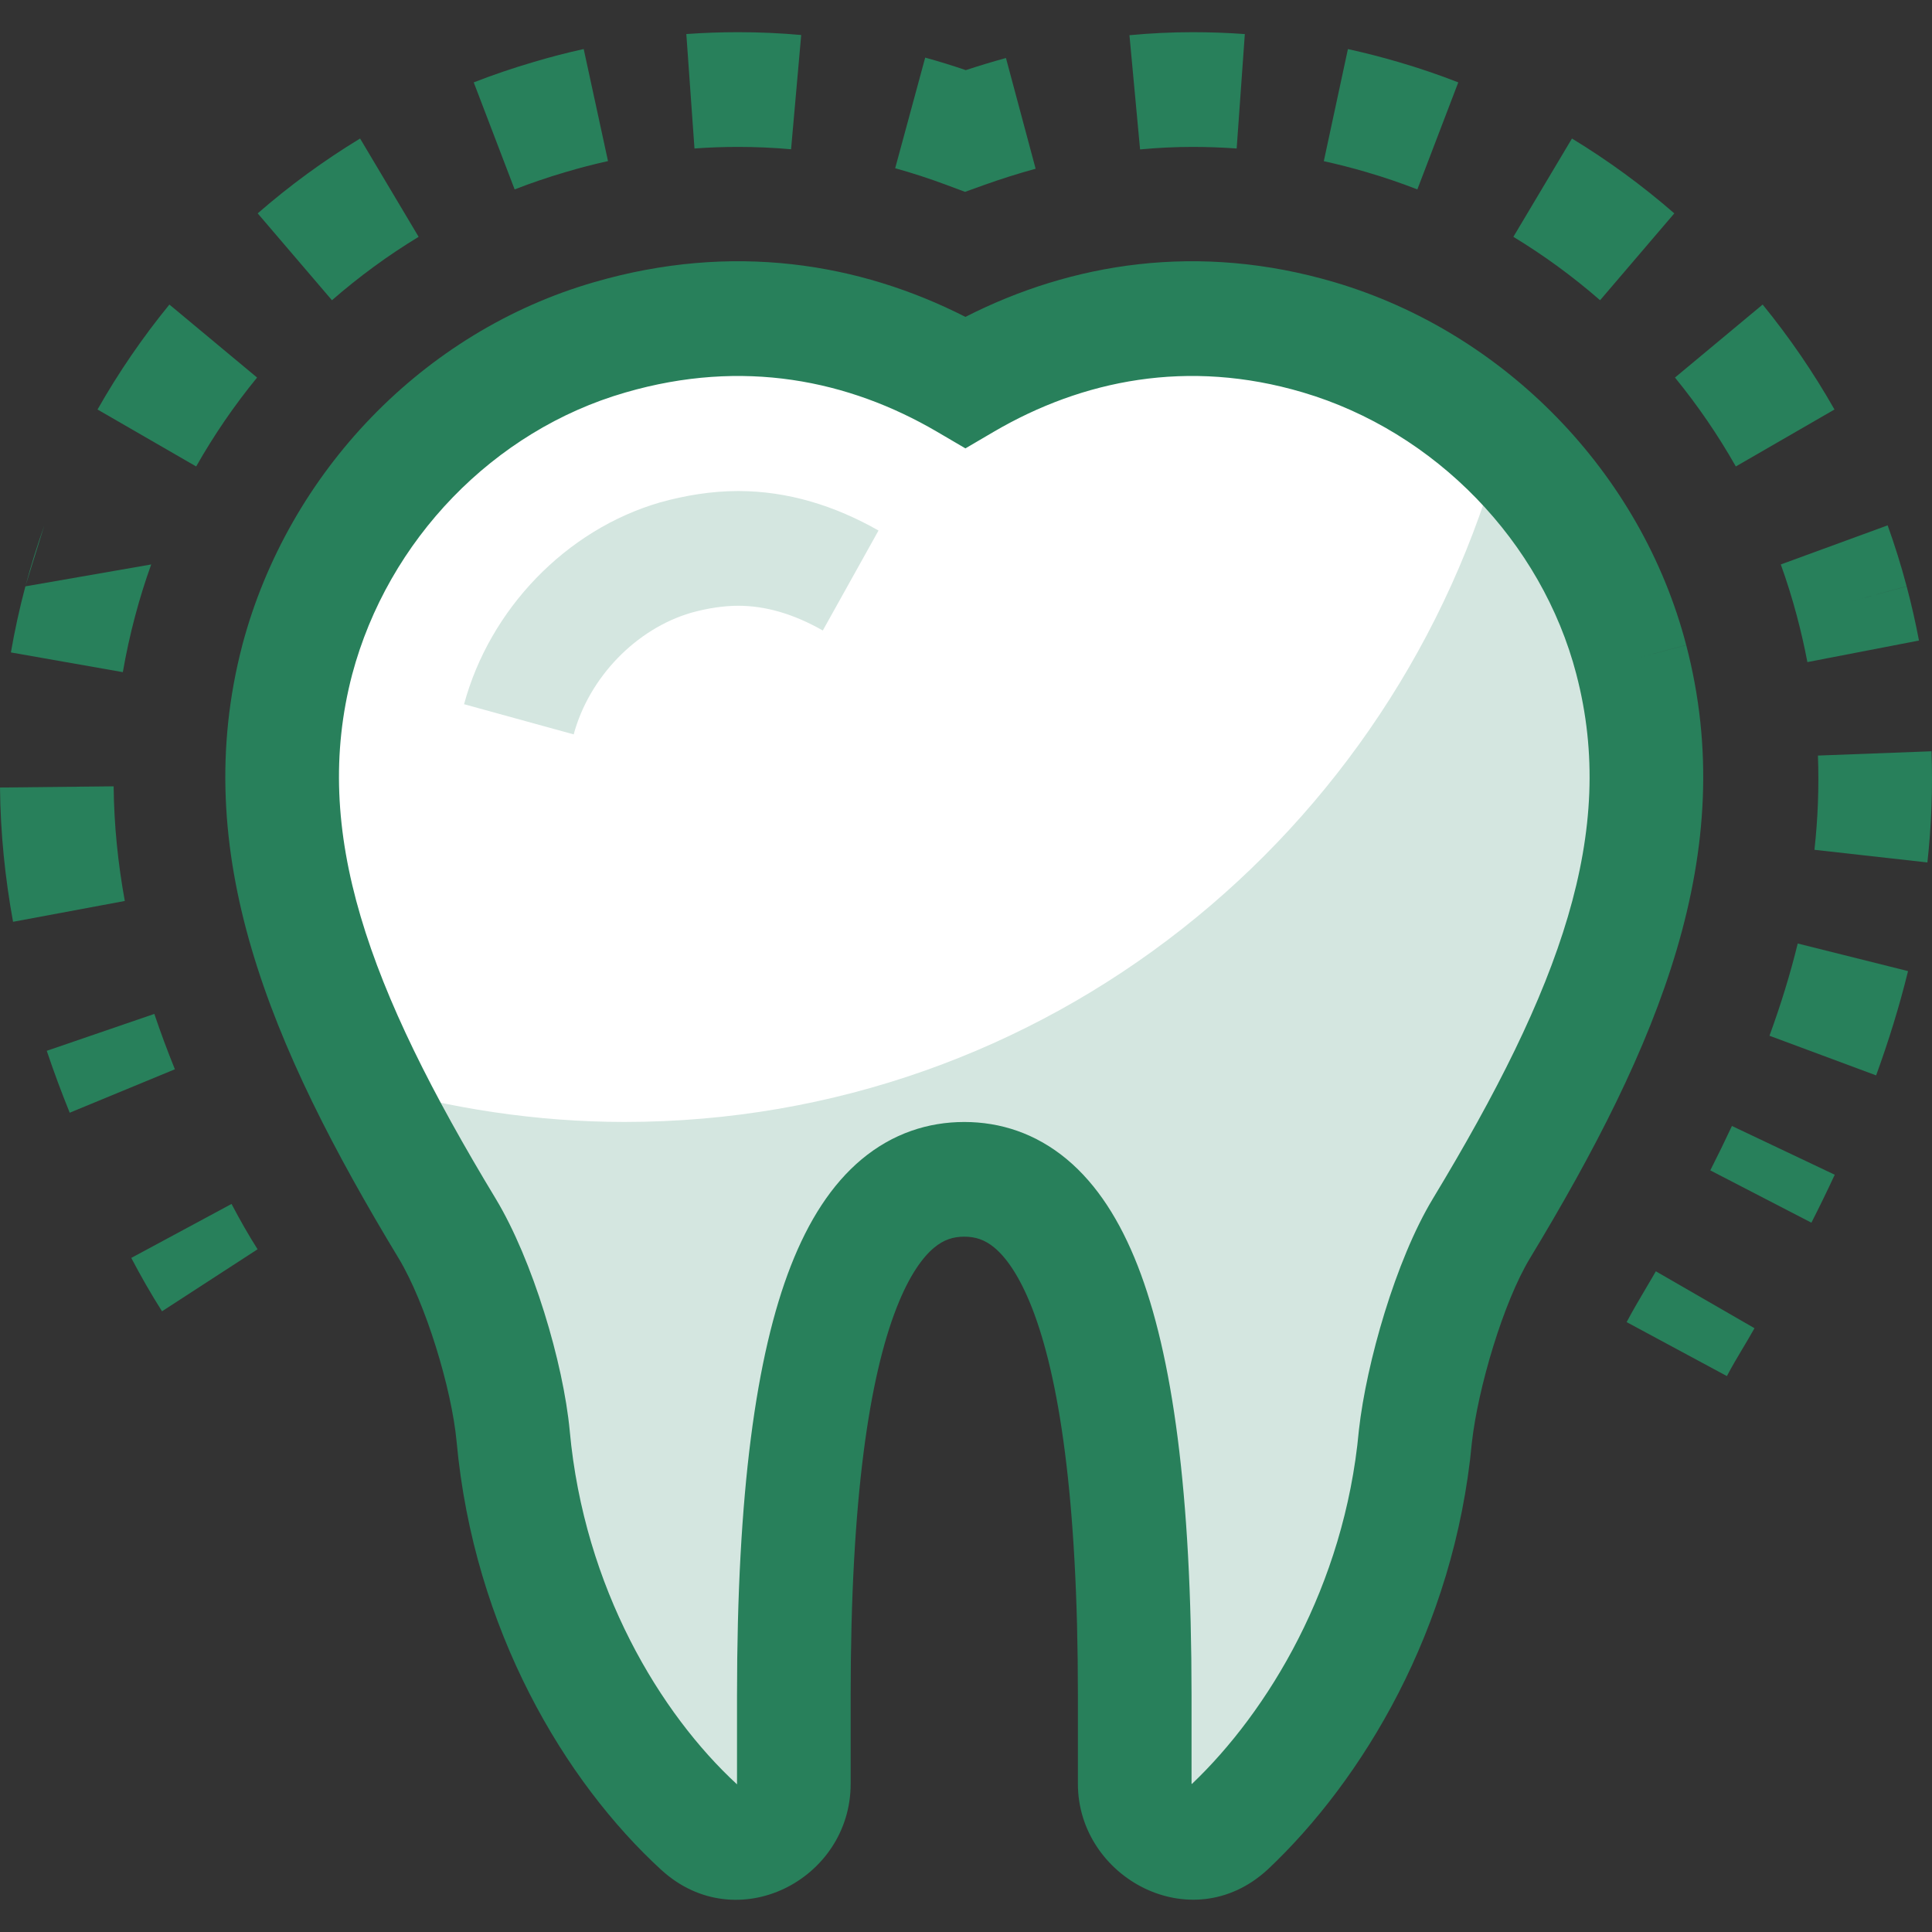 <svg width="50" height="50" viewBox="0 0 50 50" fill="none" xmlns="http://www.w3.org/2000/svg">
<rect x="0" y="0" width="50" height="50" fill="#333333" stroke="none"/>
<path fill-rule="evenodd" clip-rule="evenodd" d="M5.992 31.158C6.214 31.579 6.429 31.958 6.666 32.331L4.193 33.936C3.901 33.477 3.645 33.025 3.397 32.555L5.992 31.158Z" fill="#28805B"/>
<path fill-rule="evenodd" clip-rule="evenodd" d="M19.104 3.802C18.727 3.802 18.349 3.815 17.973 3.843L17.762 0.881C18.209 0.849 18.657 0.833 19.104 0.833C19.649 0.833 20.193 0.857 20.735 0.906L20.473 3.863C20.019 3.822 19.562 3.802 19.104 3.802ZM30.867 3.802C30.412 3.802 29.958 3.824 29.505 3.867L29.23 0.911C29.772 0.86 30.318 0.833 30.867 0.833C31.317 0.833 31.767 0.849 32.216 0.882L32.005 3.843C31.626 3.816 31.246 3.802 30.867 3.802ZM15.735 4.169C15.367 4.25 15.002 4.345 14.64 4.453L14.635 4.455L14.63 4.456C14.185 4.586 13.748 4.735 13.319 4.902L12.26 2.132C12.766 1.935 13.283 1.759 13.81 1.605C14.238 1.477 14.671 1.365 15.106 1.269L15.735 4.169ZM35.367 4.455C34.999 4.347 34.63 4.253 34.26 4.171L34.884 1.27C35.32 1.366 35.755 1.477 36.187 1.604C36.715 1.758 37.233 1.934 37.74 2.132L36.681 4.902C36.253 4.735 35.815 4.586 35.37 4.456L35.367 4.455ZM24.476 4.779C24.042 4.617 23.606 4.476 23.167 4.354L23.944 1.491C24.296 1.588 24.646 1.696 24.994 1.815C25.338 1.702 25.685 1.597 26.034 1.501L26.802 4.367C26.359 4.488 25.916 4.628 25.476 4.785L24.975 4.965L24.476 4.779ZM10.834 6.129C10.04 6.611 9.29 7.161 8.591 7.77L6.669 5.522C7.494 4.804 8.38 4.155 9.319 3.585L10.834 6.129ZM41.41 7.77C40.711 7.161 39.96 6.611 39.166 6.129L40.682 3.585C41.62 4.155 42.506 4.804 43.331 5.522L41.41 7.77ZM44.923 12.072C44.463 11.26 43.935 10.49 43.348 9.771L45.617 7.882C46.309 8.73 46.932 9.639 47.476 10.598L44.923 12.072ZM6.653 9.771C6.065 10.49 5.537 11.26 5.077 12.072L2.524 10.598C3.068 9.639 3.691 8.73 4.384 7.882L6.653 9.771ZM3.913 14.608C3.756 15.045 3.617 15.489 3.498 15.941L3.497 15.942C3.367 16.432 3.262 16.916 3.179 17.395L0.282 16.885C0.38 16.319 0.504 15.749 0.657 15.175M3.913 14.608L1.148 13.596L3.913 14.608ZM1.148 13.596C0.963 14.112 0.799 14.639 0.657 15.174L1.148 13.596ZM46.503 15.941C46.383 15.489 46.244 15.045 46.087 14.608L48.852 13.596C49.038 14.113 49.202 14.639 49.344 15.175L47.923 15.558L49.343 15.173L49.344 15.175C49.469 15.645 49.575 16.112 49.663 16.577L46.775 17.135C46.7 16.741 46.61 16.344 46.503 15.943L46.503 15.941ZM46.958 21.993C47.046 21.191 47.079 20.378 47.048 19.554L49.987 19.443C50.023 20.42 49.984 21.379 49.881 22.32L46.958 21.993ZM2.941 20.35C2.951 21.353 3.052 22.341 3.23 23.317L0.338 23.856C0.131 22.724 0.012 21.566 0 20.381L2.941 20.35ZM45.794 26.805C46.082 26.015 46.329 25.221 46.525 24.418L49.38 25.132C49.154 26.051 48.875 26.95 48.554 27.831L45.794 26.805ZM3.994 26.24C4.156 26.72 4.334 27.198 4.526 27.673L1.804 28.797C1.591 28.27 1.392 27.736 1.21 27.195L3.994 26.24ZM44.262 30.289C44.456 29.907 44.643 29.524 44.822 29.14L47.483 30.402C47.289 30.82 47.087 31.234 46.879 31.643L44.262 30.289Z" fill="#28805B"/>
<path fill-rule="evenodd" clip-rule="evenodd" d="M42.625 33.291C42.714 33.141 42.794 33.006 42.853 32.901L45.406 34.374C45.281 34.596 45.176 34.772 45.078 34.935C44.945 35.159 44.826 35.358 44.692 35.613L42.097 34.216C42.253 33.92 42.456 33.578 42.625 33.291Z" fill="#28805B"/>
<path d="M24.986 9.888C27.574 8.374 30.72 7.721 34.132 8.73C38.043 9.888 41.189 13.124 42.218 17.072C43.454 21.793 41.66 26.305 38.337 31.797C37.513 33.163 36.808 35.597 36.631 37.171C36.219 41.624 34.014 45.216 31.808 47.294C30.867 48.155 29.367 47.413 29.367 46.166V43.88C29.367 33.489 27.397 30.521 24.956 30.521C22.516 30.521 20.545 33.489 20.545 43.88V46.166C20.545 47.443 19.046 48.155 18.105 47.294C15.87 45.246 13.693 41.654 13.282 37.171C13.135 35.597 12.399 33.163 11.576 31.797C8.253 26.305 6.459 21.793 7.694 17.072C8.753 13.094 11.87 9.858 15.781 8.73C19.251 7.721 22.398 8.374 24.986 9.888Z" fill="#D4E6E0"/>
<path d="M38.866 11.491C37.542 10.244 35.925 9.264 34.16 8.759C30.749 7.75 27.602 8.403 25.015 9.917C22.427 8.403 19.28 7.75 15.869 8.759C11.958 9.917 8.811 13.153 7.782 17.102C6.841 20.694 7.664 24.197 9.576 28.086C11.634 28.68 13.869 29.036 16.163 29.036C27.044 29.036 36.16 21.584 38.866 11.491Z" fill="white"/>
<path fill-rule="evenodd" clip-rule="evenodd" d="M33.717 10.155C30.741 9.274 28.009 9.835 25.722 11.172L24.985 11.604L24.248 11.172C21.965 9.837 19.229 9.272 16.187 10.157L16.184 10.158C12.779 11.14 10.042 13.973 9.114 17.455C8.048 21.534 9.53 25.569 12.83 31.024L12.831 31.026C13.785 32.608 14.579 35.265 14.745 37.032L14.745 37.034C15.119 41.107 17.096 44.356 19.072 46.177C19.072 46.177 19.072 46.177 19.072 46.177C19.073 46.176 19.073 46.176 19.074 46.175C19.074 46.173 19.074 46.17 19.074 46.166V43.88C19.074 38.636 19.565 35.068 20.467 32.759C20.924 31.591 21.521 30.653 22.299 30.003C23.105 29.331 24.022 29.037 24.955 29.037C25.889 29.037 26.805 29.331 27.611 30.003C28.39 30.653 28.987 31.591 29.444 32.759C30.346 35.068 30.837 38.636 30.837 43.88V46.162C30.838 46.163 30.839 46.164 30.841 46.165C30.842 46.167 30.844 46.168 30.846 46.169C32.808 44.302 34.795 41.053 35.166 37.033L35.167 37.019L35.169 37.004C35.363 35.275 36.118 32.62 37.08 31.026L37.081 31.024C40.382 25.568 41.864 21.532 40.796 17.452L40.796 17.45C39.9 14.013 37.141 11.168 33.717 10.155M24.985 8.201C27.733 6.802 31.018 6.263 34.544 7.306L34.544 7.306C38.942 8.608 42.477 12.235 43.639 16.694C45.041 22.054 42.936 27.043 39.591 32.571C38.908 33.704 38.254 35.906 38.093 37.325C37.64 42.175 35.244 46.087 32.811 48.38L32.803 48.387L32.795 48.394C30.829 50.192 27.896 48.592 27.896 46.166V43.88C27.896 38.734 27.402 35.623 26.709 33.849C26.367 32.976 26.014 32.522 25.737 32.291C25.488 32.083 25.243 32.005 24.955 32.005C24.668 32.005 24.423 32.083 24.173 32.291C23.896 32.522 23.543 32.976 23.202 33.849C22.509 35.623 22.015 38.734 22.015 43.88V46.166C22.015 48.652 19.06 50.172 17.116 48.394L17.115 48.394C14.628 46.114 12.265 42.187 11.817 37.309C11.688 35.929 11.012 33.719 10.32 32.57C6.975 27.042 4.869 22.053 6.272 16.693L6.273 16.687L6.273 16.687C7.464 12.215 10.96 8.578 15.375 7.303C18.948 6.265 22.234 6.801 24.985 8.201ZM43.639 16.694C43.639 16.694 43.639 16.695 43.639 16.695L42.218 17.073L43.639 16.693C43.639 16.694 43.639 16.694 43.639 16.694Z" fill="#28805B"/>
<path fill-rule="evenodd" clip-rule="evenodd" d="M17.887 15.858C18.31 15.74 18.733 15.677 19.104 15.677C19.805 15.677 20.529 15.883 21.294 16.317L22.736 13.73C21.62 13.096 20.403 12.708 19.104 12.708C18.419 12.708 17.726 12.822 17.093 13L17.086 13.002L17.08 13.003C14.633 13.714 12.671 15.779 12.01 18.225L14.847 19.006C15.244 17.536 16.455 16.277 17.887 15.858Z" fill="#D4E6E0"/>
</svg>
